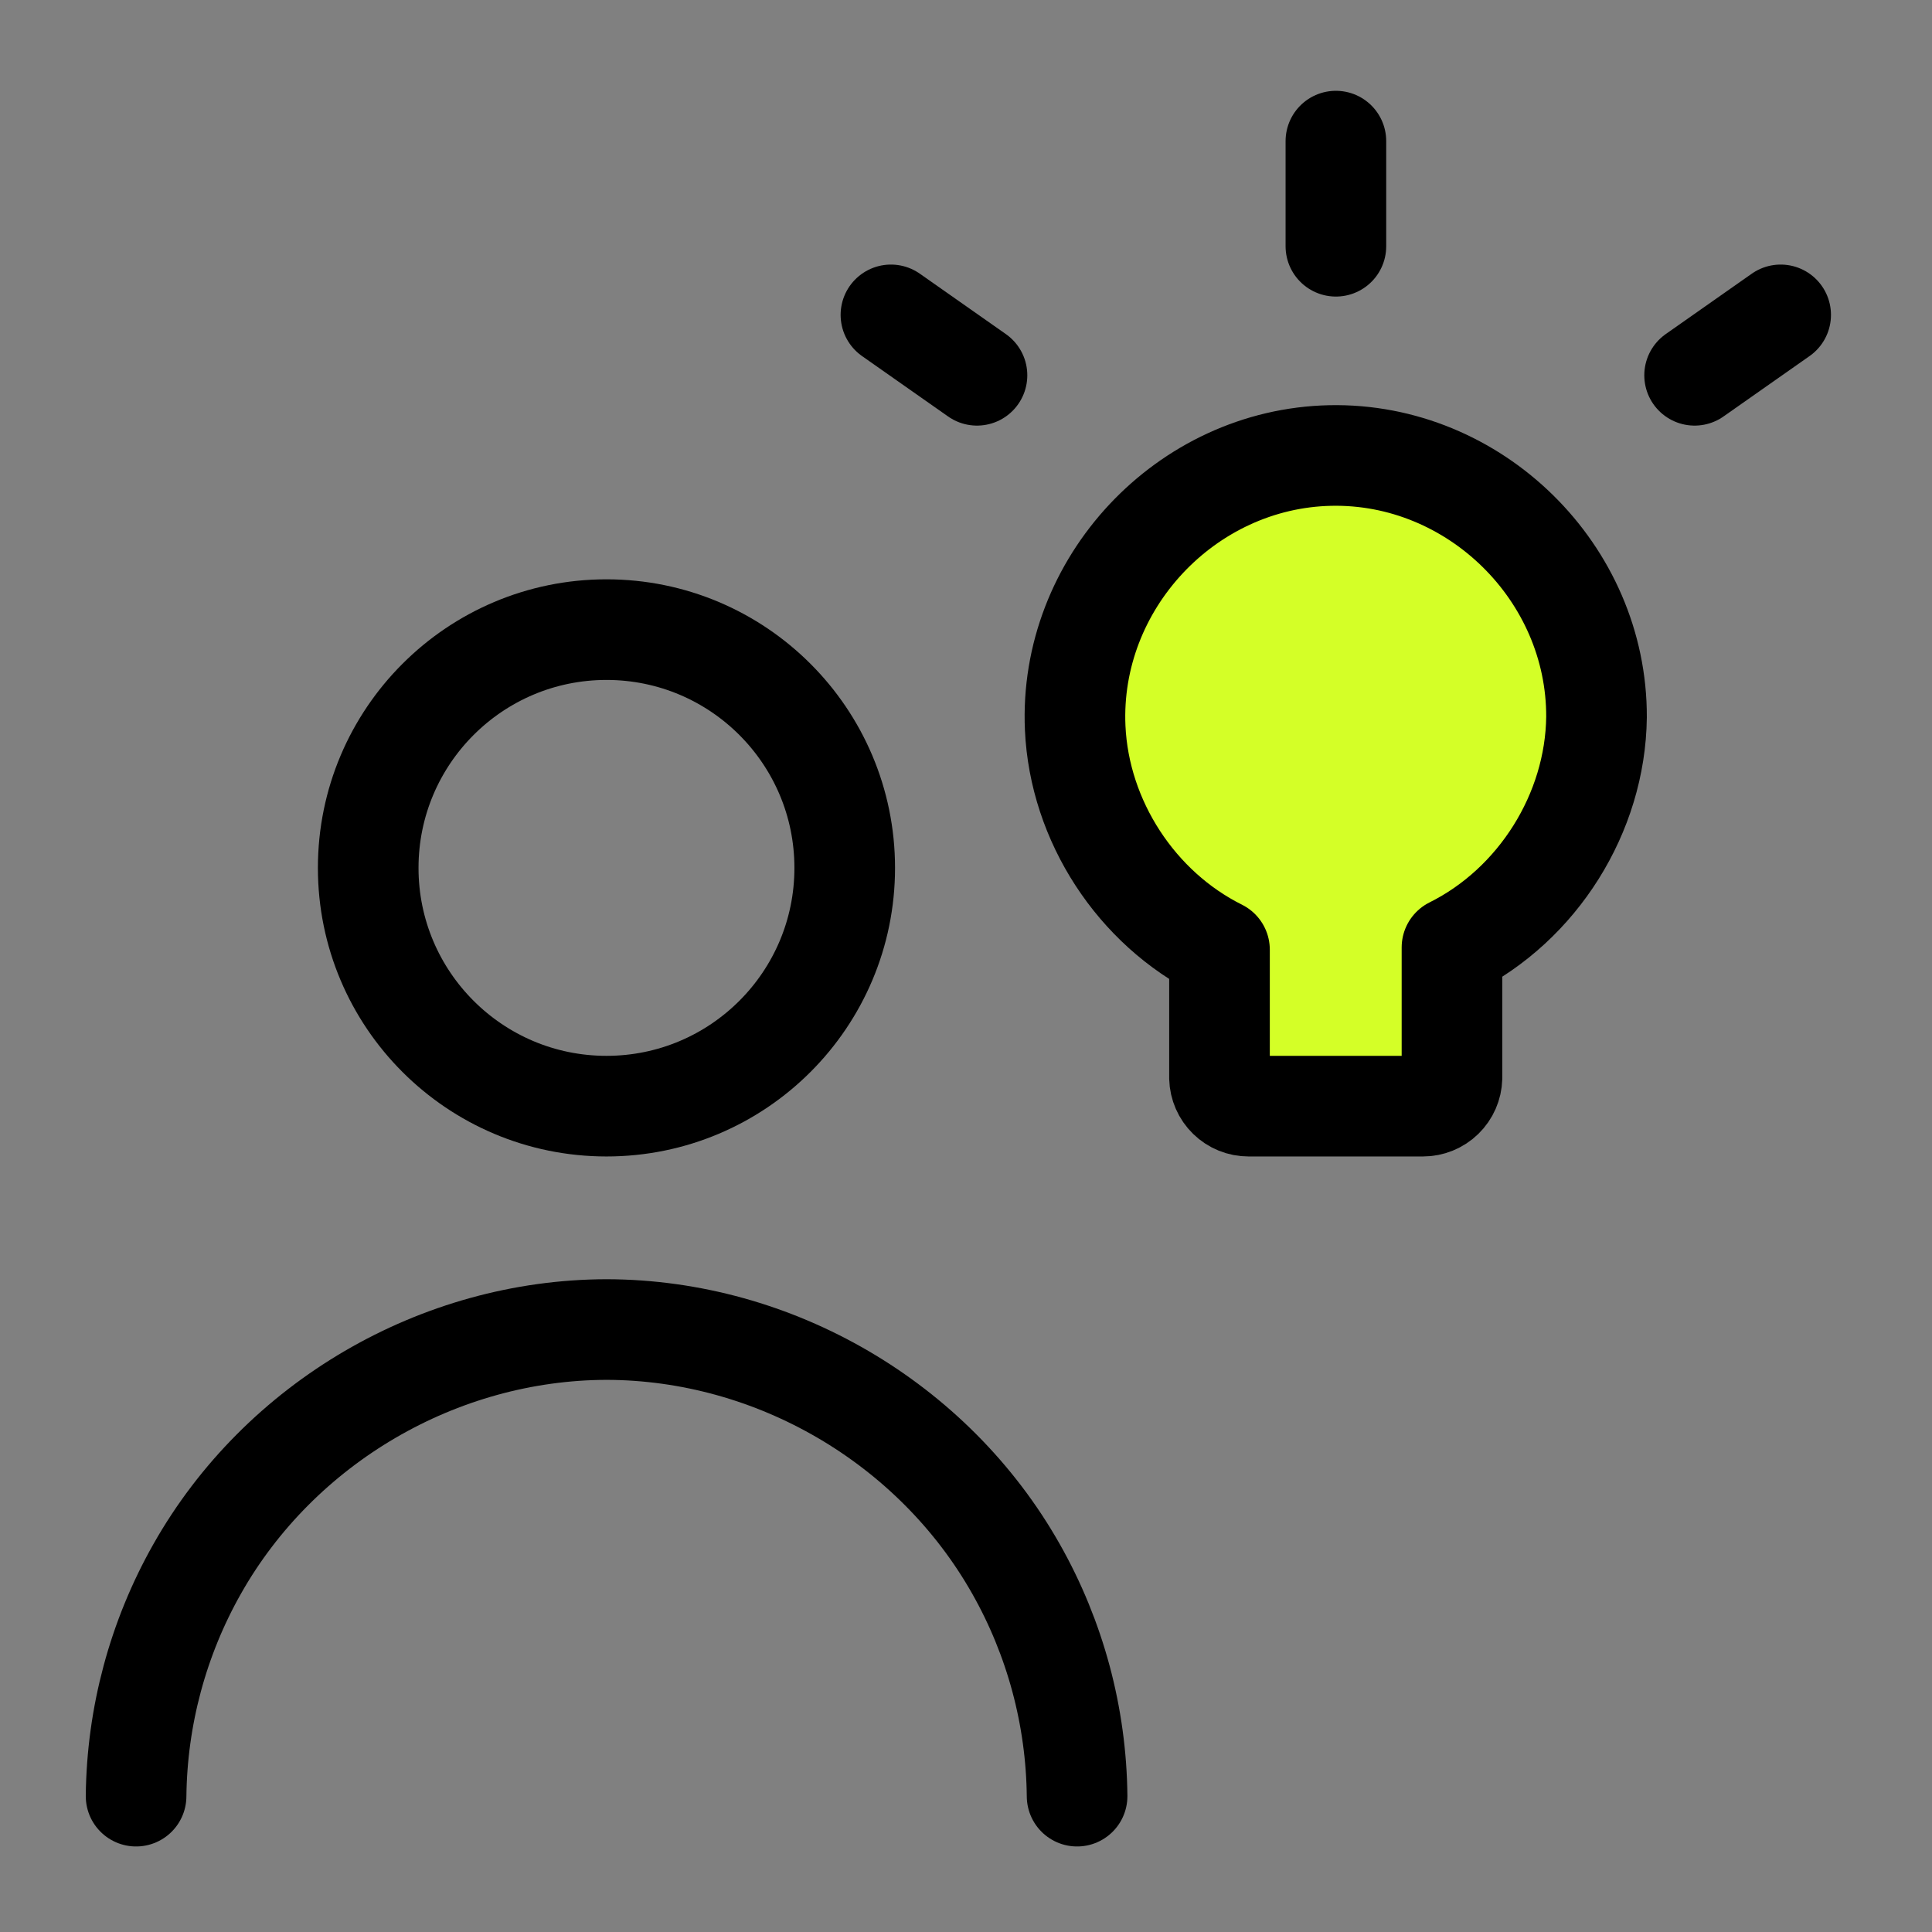 <svg width="48" height="48" viewBox="0 0 48 48" fill="none" xmlns="http://www.w3.org/2000/svg">
<rect x="0" y="0" width="48" height="48" fill="#808080" stroke="none"/>
<path d="M15.068 27.482C18.337 27.482 20.987 24.832 20.987 21.563C20.987 18.294 18.337 15.643 15.068 15.643C11.799 15.643 9.148 18.294 9.148 21.563C9.148 24.832 11.799 27.482 15.068 27.482Z" stroke="black" stroke-width="2.5" stroke-linecap="round" stroke-linejoin="round"/>
<path d="M3.381 44.625C3.402 42.645 3.924 40.702 4.899 38.979C6.953 35.347 10.899 33.041 15.071 33.032C19.242 33.041 23.188 35.347 25.242 38.979C26.218 40.702 26.74 42.645 26.76 44.625" stroke="black" stroke-width="2.5" stroke-linecap="round" stroke-linejoin="round"/>
<path d="M33.19 6.118V3.506" stroke="black" stroke-width="2.5" stroke-linecap="round" stroke-linejoin="round"/>
<path d="M42.102 9.324L44.24 7.823" stroke="black" stroke-width="2.5" stroke-linecap="round" stroke-linejoin="round"/>
<path d="M24.273 9.324L22.135 7.823" stroke="black" stroke-width="2.5" stroke-linecap="round" stroke-linejoin="round"/>
<path d="M39.665 17.819C39.679 14.229 36.641 11.242 33.051 11.317C29.463 11.392 26.551 14.502 26.713 18.088C26.818 20.396 28.23 22.565 30.298 23.595V26.779C30.303 26.967 30.381 27.146 30.516 27.277C30.651 27.409 30.832 27.482 31.02 27.482H35.352C35.54 27.482 35.721 27.409 35.856 27.277C35.991 27.146 36.069 26.967 36.074 26.779V23.539C38.207 22.477 39.636 20.202 39.665 17.819Z" fill="#D4FF27" stroke="black" stroke-width="2.5" stroke-linecap="round" stroke-linejoin="round"/>
</svg>
